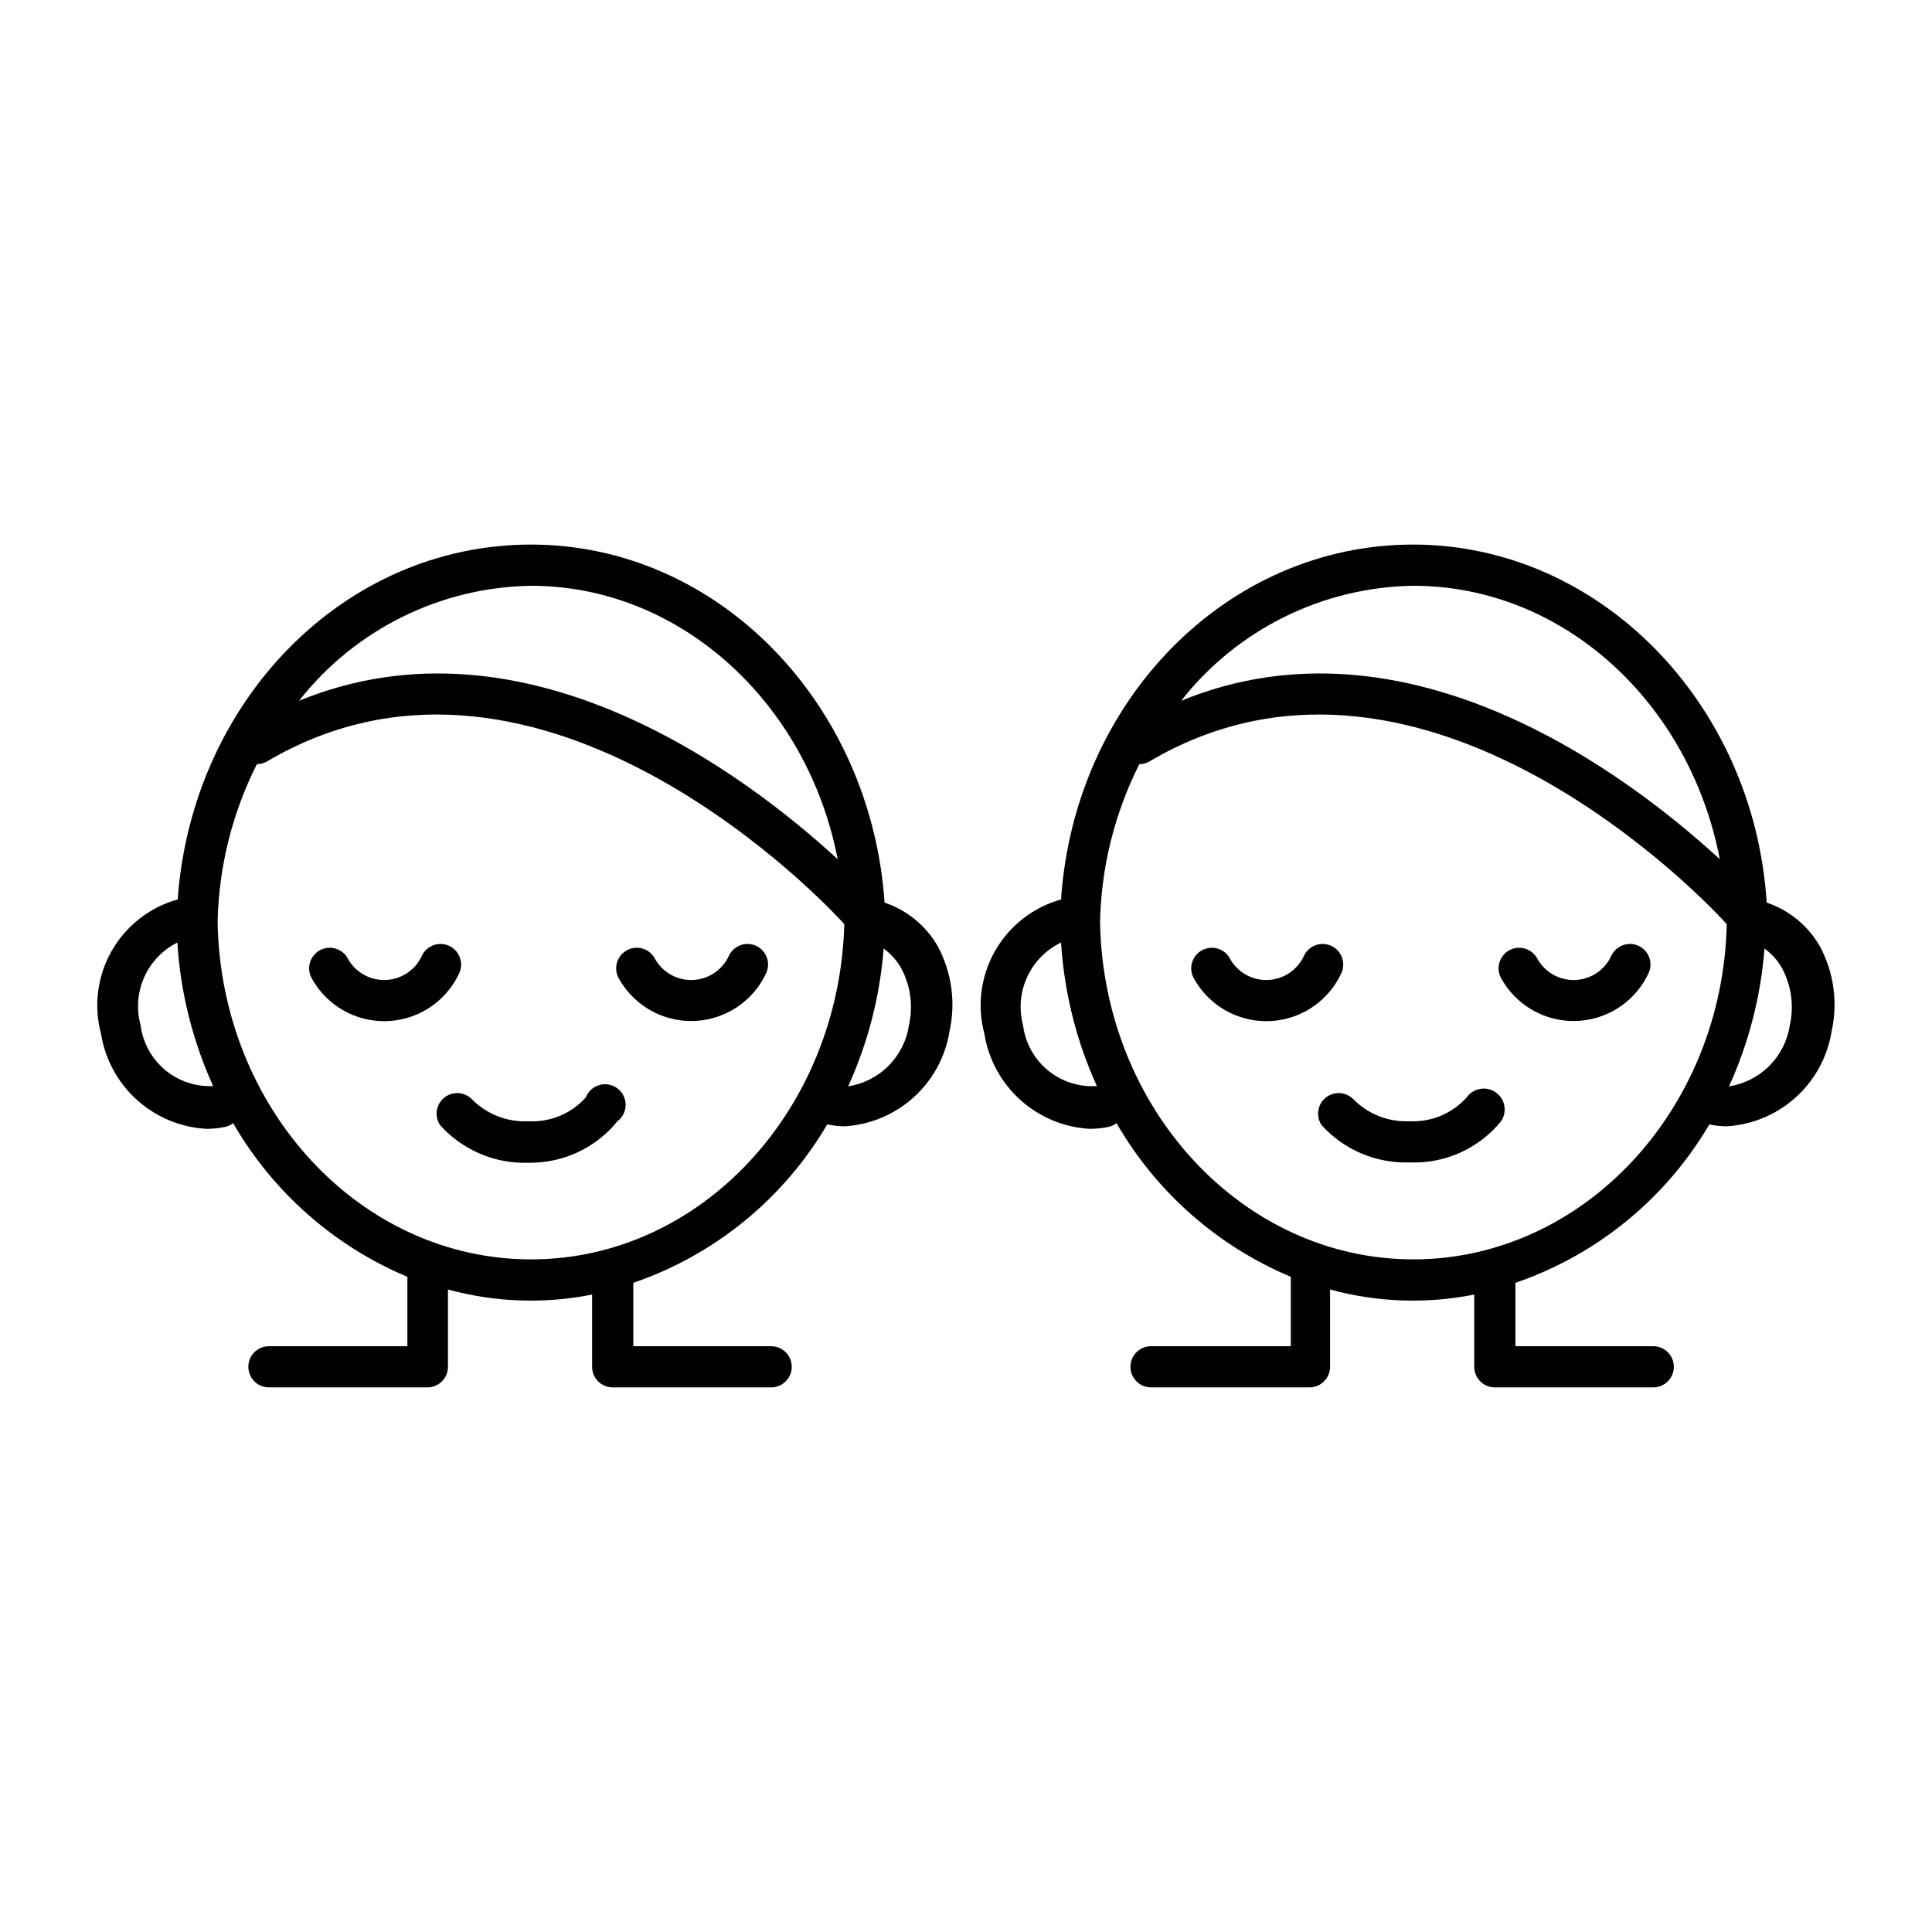 <?xml version="1.0" encoding="UTF-8"?>
<!-- Uploaded to: ICON Repo, www.svgrepo.com, Generator: ICON Repo Mixer Tools -->
<svg fill="#000000" width="800px" height="800px" version="1.1" viewBox="144 144 512 512" xmlns="http://www.w3.org/2000/svg">
 <g>
  <path d="m299.24 434.84c-3.875 4.316-9.496 6.633-15.285 6.301-5.59 0.258-11.027-1.879-14.945-5.879-1.984-1.973-5.141-2.121-7.305-0.348-2.164 1.773-2.637 4.898-1.094 7.234 5.965 6.66 14.578 10.32 23.512 9.992 9.109 0.129 17.773-3.926 23.512-11 1.363-1.035 2.164-2.652 2.16-4.363-0.004-1.715-0.812-3.324-2.184-4.352-1.371-1.027-3.144-1.355-4.789-0.879-1.645 0.477-2.973 1.695-3.582 3.293z"/>
  <path d="m265.65 402.02c1.324-2.715 0.195-5.984-2.519-7.309-2.711-1.32-5.981-0.191-7.305 2.519-1.734 3.856-5.523 6.371-9.75 6.481-4.223 0.105-8.137-2.215-10.066-5.977-1.527-2.449-4.699-3.285-7.238-1.906-2.535 1.383-3.559 4.5-2.332 7.113 2.551 4.828 6.809 8.527 11.945 10.379 5.137 1.852 10.777 1.715 15.82-0.375s9.125-5.984 11.445-10.926z"/>
  <path d="m344.5 394.71c-1.305-0.637-2.805-0.727-4.176-0.254-1.371 0.473-2.496 1.469-3.129 2.773-1.738 3.856-5.527 6.371-9.75 6.481-4.227 0.105-8.137-2.215-10.066-5.977-1.531-2.449-4.703-3.285-7.238-1.906-2.539 1.383-3.562 4.5-2.336 7.113 2.562 4.82 6.828 8.516 11.969 10.355 5.141 1.84 10.785 1.695 15.824-0.406 5.039-2.102 9.109-6.012 11.422-10.957 1.27-2.691 0.148-5.902-2.519-7.223z"/>
  <path d="m378.42 383.2c-3.609-52.812-44.082-94.883-93.707-94.883s-89.848 41.48-93.625 94.043c-7.394 2.062-13.676 6.961-17.48 13.625-3.805 6.668-4.824 14.566-2.84 21.98 1.078 6.746 4.434 12.922 9.5 17.504 5.07 4.582 11.555 7.293 18.379 7.684 1.664 0.004 3.324-0.164 4.953-0.5 0.793-0.168 1.539-0.512 2.184-1.008 10.527 18.258 26.75 32.562 46.18 40.723v18.391h-36.691c-3.016 0-5.461 2.441-5.461 5.457s2.445 5.457 5.461 5.457h41.984c3.012 0 5.457-2.441 5.457-5.457v-20.488c12.457 3.41 25.539 3.871 38.203 1.344v19.145c0 3.016 2.445 5.457 5.461 5.457h41.984c3.012 0 5.457-2.441 5.457-5.457s-2.445-5.457-5.457-5.457h-36.527v-16.797c21.598-7.398 39.828-22.293 51.387-41.98 1.492 0.309 3.012 0.477 4.535 0.504 6.824-0.395 13.305-3.106 18.375-7.688 5.07-4.582 8.422-10.758 9.504-17.504 1.684-7.633 0.578-15.613-3.109-22.504-3.125-5.461-8.145-9.582-14.105-11.59zm-93.707-83.965c39.715 0 73.305 31.152 81.281 72.465-24.016-22.082-82.539-66.672-142.75-41.984 14.848-18.902 37.43-30.102 61.465-30.48zm-103.45 116.46c-1.164-4.215-0.828-8.703 0.945-12.699 1.777-3.996 4.887-7.254 8.793-9.215 0.82 13.152 4.035 26.043 9.488 38.039-4.644 0.227-9.207-1.309-12.77-4.297-3.566-2.988-5.871-7.211-6.457-11.828zm103.45 62.051c-45.258 0-82.121-39.887-83.043-89.258l-0.004 0.004c0.281-14.598 3.84-28.949 10.414-41.984 0.91 0.004 1.809-0.227 2.602-0.672 69.527-41.145 142.75 31.656 153.07 43.074-1.344 49.121-37.867 88.84-83.043 88.84zm100.17-62.051c-0.609 4.066-2.504 7.832-5.406 10.746-2.898 2.914-6.652 4.828-10.715 5.461 5.254-11.527 8.438-23.895 9.406-36.527 1.938 1.395 3.543 3.203 4.699 5.293 2.449 4.606 3.164 9.938 2.016 15.027z"/>
  <path d="m532.67 434.84c-3.832 4.269-9.387 6.582-15.113 6.301-5.594 0.258-11.031-1.879-14.945-5.879-1.988-1.973-5.144-2.121-7.309-0.348-2.164 1.773-2.633 4.898-1.09 7.234 5.938 6.582 14.48 10.207 23.344 9.906 9.312 0.383 18.266-3.629 24.184-10.832 1.762-2.504 1.16-5.961-1.344-7.727-2.504-1.762-5.965-1.16-7.727 1.344z"/>
  <path d="m499.42 402.02c1.32-2.715 0.191-5.984-2.519-7.309-2.715-1.32-5.984-0.191-7.305 2.519-1.738 3.856-5.527 6.371-9.75 6.481-4.227 0.105-8.137-2.215-10.066-5.977-1.531-2.449-4.703-3.285-7.238-1.906-2.539 1.383-3.562 4.5-2.336 7.113 2.551 4.828 6.812 8.527 11.949 10.379 5.133 1.852 10.777 1.715 15.82-0.375 5.043-2.09 9.125-5.984 11.445-10.926z"/>
  <path d="m578.35 394.71c-1.305-0.637-2.805-0.727-4.176-0.254s-2.496 1.469-3.129 2.773c-1.738 3.856-5.527 6.371-9.75 6.481-4.227 0.105-8.137-2.215-10.066-5.977-1.531-2.449-4.703-3.285-7.238-1.906-2.539 1.383-3.562 4.5-2.336 7.113 2.562 4.82 6.828 8.516 11.969 10.355 5.141 1.84 10.785 1.695 15.824-0.406 5.039-2.102 9.109-6.012 11.422-10.957 1.27-2.691 0.148-5.902-2.519-7.223z"/>
  <path d="m612.19 383.2c-3.359-52.812-44.254-94.883-93.711-94.883-49.457 0-89.762 41.48-93.289 94.043-7.391 2.062-13.672 6.961-17.48 13.625-3.805 6.668-4.824 14.566-2.84 21.98 1.082 6.746 4.434 12.922 9.504 17.504 5.07 4.582 11.555 7.293 18.375 7.684 1.664 0.004 3.324-0.164 4.953-0.5 0.797-0.168 1.543-0.512 2.184-1.008 10.527 18.258 26.75 32.562 46.184 40.723v18.391h-37.031c-3.012 0-5.457 2.441-5.457 5.457s2.445 5.457 5.457 5.457h41.984c3.016 0 5.457-2.441 5.457-5.457v-20.488c12.461 3.41 25.539 3.871 38.207 1.344v19.145c0 3.016 2.445 5.457 5.457 5.457h41.984c3.016 0 5.457-2.441 5.457-5.457s-2.441-5.457-5.457-5.457h-36.527v-16.797c21.602-7.398 39.832-22.293 51.391-41.98 1.492 0.309 3.012 0.477 4.535 0.504 6.82-0.395 13.305-3.106 18.375-7.688 5.07-4.582 8.422-10.758 9.5-17.504 1.684-7.633 0.582-15.613-3.106-22.504-3.125-5.461-8.145-9.582-14.105-11.59zm-93.711-83.965c39.969 0 73.387 31.152 81.281 72.465-24.016-22.082-82.539-66.672-142.75-41.984 14.852-18.902 37.434-30.102 61.465-30.48zm-103.36 116.46c-1.141-4.254-0.754-8.773 1.086-12.773 1.84-4.004 5.019-7.234 8.988-9.141 0.82 13.152 4.035 26.043 9.488 38.039-4.699 0.312-9.344-1.18-12.984-4.176-3.637-3-5.988-7.273-6.578-11.949zm103.45 62.051c-45.258 0-82.121-39.887-83.043-89.258l-0.004 0.004c0.281-14.598 3.84-28.949 10.414-41.984 0.91 0.004 1.809-0.227 2.602-0.672 69.527-41.145 142.75 31.656 153.07 43.074-1.09 49.121-37.953 88.84-83.129 88.84zm99.754-62.051c-0.613 4.066-2.508 7.832-5.406 10.746-2.898 2.914-6.652 4.828-10.715 5.461 5.254-11.527 8.434-23.895 9.402-36.527 1.941 1.395 3.547 3.203 4.703 5.293 2.445 4.606 3.16 9.938 2.016 15.027z"/>
 </g>
</svg>